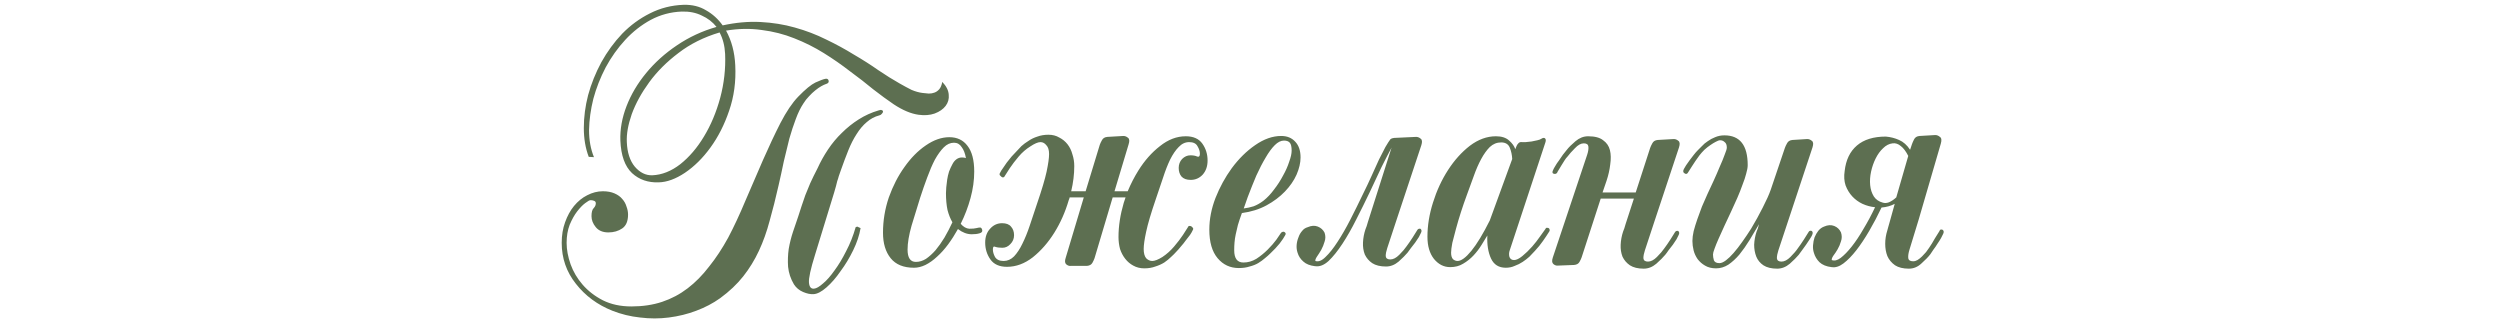 <?xml version="1.0" encoding="UTF-8"?> <svg xmlns="http://www.w3.org/2000/svg" width="293" height="38" viewBox="0 0 293 38" fill="none"><path d="M110.436 9.599C110.916 10.103 111.168 10.607 111.192 11.111C111.24 11.591 111.12 12.023 110.832 12.407C110.544 12.791 110.112 13.091 109.536 13.307C108.984 13.499 108.36 13.547 107.664 13.451C106.776 13.331 105.804 12.923 104.748 12.227C104.004 11.723 103.2 11.135 102.336 10.463C101.496 9.767 100.584 9.059 99.6 8.339C98.64 7.595 97.62 6.887 96.54 6.215C95.46 5.543 94.308 4.967 93.084 4.487C91.884 4.007 90.612 3.683 89.268 3.515C87.948 3.323 86.556 3.347 85.092 3.587C85.74 4.763 86.1 6.119 86.172 7.655C86.268 9.551 86.028 11.327 85.452 12.983C84.9 14.615 84.168 16.055 83.256 17.303C82.368 18.527 81.372 19.511 80.268 20.255C79.188 20.975 78.168 21.347 77.208 21.371C75.96 21.419 74.916 21.059 74.076 20.291C73.236 19.499 72.78 18.227 72.708 16.475C72.66 15.155 72.9 13.811 73.428 12.443C73.956 11.075 74.724 9.779 75.732 8.555C76.74 7.331 77.94 6.251 79.332 5.315C80.748 4.355 82.296 3.635 83.976 3.155C83.52 2.579 82.944 2.135 82.248 1.823C81.576 1.487 80.796 1.331 79.908 1.355C78.612 1.403 77.4 1.727 76.272 2.327C75.168 2.927 74.172 3.707 73.284 4.667C72.396 5.627 71.628 6.707 70.98 7.907C70.356 9.107 69.876 10.331 69.54 11.579C69.228 12.827 69.06 14.051 69.036 15.251C69.036 16.427 69.228 17.483 69.612 18.419L69 18.383C68.616 17.375 68.424 16.247 68.424 14.999C68.424 13.727 68.592 12.443 68.928 11.147C69.288 9.827 69.804 8.543 70.476 7.295C71.172 6.047 71.988 4.931 72.924 3.947C73.884 2.963 74.964 2.171 76.164 1.571C77.388 0.947 78.708 0.611 80.124 0.563C81.132 0.539 82.008 0.755 82.752 1.211C83.52 1.643 84.168 2.231 84.696 2.975C86.232 2.639 87.708 2.507 89.124 2.579C90.54 2.651 91.884 2.867 93.156 3.227C94.452 3.587 95.676 4.055 96.828 4.631C97.98 5.183 99.06 5.771 100.068 6.395C101.1 6.995 102.06 7.607 102.948 8.231C103.836 8.831 104.664 9.347 105.432 9.779C105.936 10.067 106.404 10.319 106.836 10.535C107.292 10.727 107.724 10.847 108.132 10.895C108.372 10.919 108.612 10.943 108.852 10.967C109.092 10.967 109.308 10.931 109.5 10.859C109.716 10.787 109.908 10.655 110.076 10.463C110.244 10.271 110.364 9.983 110.436 9.599ZM85.344 27.851C86.016 26.579 86.688 25.139 87.36 23.531C88.056 21.923 88.74 20.339 89.412 18.779C90.108 17.195 90.792 15.743 91.464 14.423C92.16 13.079 92.856 12.047 93.552 11.327C94.392 10.463 95.064 9.911 95.568 9.671C96.096 9.431 96.48 9.287 96.72 9.239C96.936 9.191 97.068 9.263 97.116 9.455C97.164 9.647 97.056 9.779 96.792 9.851C96.648 9.899 96.468 9.983 96.252 10.103C96.036 10.223 95.796 10.391 95.532 10.607C95.292 10.799 95.052 11.027 94.812 11.291C94.572 11.531 94.356 11.807 94.164 12.119C93.828 12.623 93.528 13.235 93.264 13.955C93 14.651 92.748 15.419 92.508 16.259C92.292 17.099 92.076 17.987 91.86 18.923C91.668 19.859 91.464 20.795 91.248 21.731C90.912 23.219 90.564 24.599 90.204 25.871C89.868 27.143 89.448 28.319 88.944 29.399C88.44 30.479 87.828 31.475 87.108 32.387C86.388 33.299 85.488 34.151 84.408 34.943C83.568 35.543 82.632 36.035 81.6 36.419C80.592 36.803 79.524 37.067 78.396 37.211C77.292 37.355 76.164 37.355 75.012 37.211C73.884 37.091 72.804 36.827 71.772 36.419C70.02 35.723 68.592 34.667 67.488 33.251C66.384 31.859 65.832 30.263 65.832 28.463C65.832 27.575 65.964 26.771 66.228 26.051C66.492 25.307 66.84 24.671 67.272 24.143C67.728 23.591 68.244 23.171 68.82 22.883C69.42 22.571 70.032 22.415 70.656 22.415C71.184 22.415 71.64 22.499 72.024 22.667C72.408 22.835 72.708 23.051 72.924 23.315C73.164 23.579 73.332 23.879 73.428 24.215C73.548 24.527 73.608 24.839 73.608 25.151C73.608 25.919 73.38 26.459 72.924 26.771C72.468 27.083 71.928 27.239 71.304 27.239C70.656 27.239 70.164 27.035 69.828 26.627C69.492 26.219 69.324 25.787 69.324 25.331C69.324 24.875 69.408 24.563 69.576 24.395C69.744 24.227 69.828 24.035 69.828 23.819C69.828 23.675 69.756 23.579 69.612 23.531C69.492 23.483 69.36 23.459 69.216 23.459C69.096 23.459 68.88 23.579 68.568 23.819C68.28 24.035 67.968 24.359 67.632 24.791C67.32 25.199 67.032 25.715 66.768 26.339C66.528 26.963 66.408 27.671 66.408 28.463C66.408 29.255 66.564 30.095 66.876 30.983C67.188 31.847 67.656 32.639 68.28 33.359C68.928 34.103 69.72 34.715 70.656 35.195C71.616 35.675 72.732 35.915 74.004 35.915C75.324 35.915 76.524 35.735 77.604 35.375C78.684 35.015 79.68 34.487 80.592 33.791C81.504 33.095 82.344 32.243 83.112 31.235C83.904 30.251 84.648 29.123 85.344 27.851ZM73.464 16.655C73.512 17.879 73.824 18.839 74.4 19.535C75 20.231 75.684 20.567 76.452 20.543C77.58 20.495 78.672 20.063 79.728 19.247C80.784 18.407 81.708 17.327 82.5 16.007C83.316 14.663 83.952 13.151 84.408 11.471C84.864 9.767 85.056 8.051 84.984 6.323C84.936 5.363 84.72 4.523 84.336 3.803C82.488 4.355 80.88 5.159 79.512 6.215C78.144 7.247 77.004 8.387 76.092 9.635C75.18 10.883 74.496 12.131 74.04 13.379C73.608 14.627 73.416 15.719 73.464 16.655ZM102.948 12.947C102.132 13.187 101.364 13.535 100.644 13.991C99.924 14.447 99.264 14.975 98.664 15.575C98.064 16.151 97.524 16.799 97.044 17.519C96.564 18.239 96.156 18.971 95.82 19.715C95.484 20.363 95.196 20.951 94.956 21.479C94.74 21.983 94.548 22.451 94.38 22.883C94.236 23.315 94.092 23.735 93.948 24.143C93.828 24.527 93.696 24.935 93.552 25.367C93.36 25.919 93.156 26.519 92.94 27.167C92.724 27.815 92.556 28.487 92.436 29.183C92.34 29.879 92.316 30.575 92.364 31.271C92.436 31.991 92.664 32.675 93.048 33.323C93.312 33.731 93.672 34.031 94.128 34.223C94.584 34.415 94.992 34.499 95.352 34.475C95.784 34.451 96.288 34.187 96.864 33.683C97.44 33.179 97.992 32.543 98.52 31.775C99.072 31.031 99.564 30.215 99.996 29.327C100.428 28.439 100.716 27.575 100.86 26.735L100.464 26.555L100.284 26.627C99.996 27.635 99.624 28.571 99.168 29.435C98.736 30.299 98.28 31.055 97.8 31.703C97.344 32.351 96.9 32.855 96.468 33.215C96.036 33.599 95.688 33.803 95.424 33.827C95.064 33.875 94.86 33.647 94.812 33.143C94.764 32.615 95.004 31.511 95.532 29.831C96.06 28.151 96.804 25.727 97.764 22.559C97.86 22.247 97.932 21.995 97.98 21.803C98.028 21.587 98.076 21.395 98.124 21.227C98.196 21.035 98.256 20.843 98.304 20.651C98.376 20.459 98.46 20.219 98.556 19.931C98.844 19.115 99.132 18.347 99.42 17.627C99.708 16.907 100.032 16.271 100.392 15.719C100.752 15.143 101.148 14.675 101.58 14.315C102.012 13.931 102.504 13.667 103.056 13.523C103.176 13.499 103.272 13.439 103.344 13.343C103.44 13.247 103.488 13.163 103.488 13.091C103.488 12.995 103.44 12.935 103.344 12.911C103.272 12.863 103.14 12.875 102.948 12.947ZM115.115 26.951C115.163 27.143 115.055 27.275 114.791 27.347C114.551 27.419 114.251 27.455 113.891 27.455C113.339 27.455 112.799 27.251 112.271 26.843C111.911 27.491 111.527 28.091 111.119 28.643C110.711 29.195 110.279 29.675 109.823 30.083C109.391 30.491 108.935 30.815 108.455 31.055C107.999 31.271 107.555 31.379 107.123 31.379C105.899 31.379 104.987 31.007 104.387 30.263C103.787 29.519 103.487 28.523 103.487 27.275C103.487 25.859 103.715 24.479 104.171 23.135C104.651 21.791 105.263 20.603 106.007 19.571C106.751 18.515 107.579 17.675 108.491 17.051C109.427 16.403 110.351 16.079 111.263 16.079C112.175 16.079 112.883 16.415 113.387 17.087C113.915 17.759 114.179 18.767 114.179 20.111C114.179 21.119 114.035 22.151 113.747 23.207C113.459 24.263 113.075 25.271 112.595 26.231C112.907 26.591 113.243 26.783 113.603 26.807C113.987 26.807 114.263 26.783 114.431 26.735C114.623 26.687 114.767 26.663 114.863 26.663C114.983 26.663 115.067 26.759 115.115 26.951ZM113.207 18.527C113.111 17.975 112.943 17.543 112.703 17.231C112.487 16.895 112.187 16.727 111.803 16.727C111.371 16.727 110.975 16.907 110.615 17.267C110.255 17.627 109.907 18.107 109.571 18.707C109.259 19.307 108.959 20.003 108.671 20.795C108.383 21.563 108.107 22.355 107.843 23.171C107.507 24.227 107.171 25.319 106.835 26.447C106.523 27.551 106.367 28.487 106.367 29.255C106.367 30.215 106.691 30.695 107.339 30.695C107.747 30.695 108.143 30.575 108.527 30.335C108.911 30.071 109.283 29.735 109.643 29.327C110.003 28.895 110.351 28.403 110.687 27.851C111.023 27.275 111.335 26.675 111.623 26.051C111.383 25.643 111.191 25.163 111.047 24.611C110.927 24.035 110.867 23.375 110.867 22.631C110.867 22.463 110.879 22.235 110.903 21.947C110.927 21.659 110.963 21.359 111.011 21.047C111.059 20.735 111.131 20.423 111.227 20.111C111.347 19.799 111.479 19.511 111.623 19.247C111.743 19.007 111.899 18.815 112.091 18.671C112.283 18.527 112.499 18.455 112.739 18.455C112.931 18.455 113.087 18.479 113.207 18.527ZM115.464 28.427C115.464 27.755 115.656 27.215 116.04 26.807C116.424 26.375 116.892 26.159 117.444 26.159C117.924 26.159 118.272 26.291 118.488 26.555C118.728 26.819 118.848 27.155 118.848 27.563C118.848 27.971 118.704 28.319 118.416 28.607C118.152 28.895 117.84 29.039 117.48 29.039C117.144 29.039 116.868 29.003 116.652 28.931C116.46 28.835 116.364 28.931 116.364 29.219C116.364 29.507 116.448 29.807 116.616 30.119C116.808 30.431 117.144 30.587 117.624 30.587C118.08 30.587 118.488 30.407 118.848 30.047C119.208 29.663 119.532 29.171 119.82 28.571C120.132 27.947 120.42 27.239 120.684 26.447C120.948 25.631 121.224 24.803 121.512 23.963C122.088 22.283 122.472 20.999 122.664 20.111C122.856 19.199 122.952 18.515 122.952 18.059C122.952 17.579 122.844 17.231 122.628 17.015C122.436 16.775 122.208 16.655 121.944 16.655C121.656 16.655 121.26 16.823 120.756 17.159C120.252 17.471 119.796 17.867 119.388 18.347C118.98 18.827 118.632 19.283 118.344 19.715C118.056 20.147 117.864 20.447 117.768 20.615C117.72 20.735 117.636 20.795 117.516 20.795C117.42 20.771 117.336 20.711 117.264 20.615C117.12 20.519 117.108 20.387 117.228 20.219C117.276 20.099 117.372 19.943 117.516 19.751C117.66 19.535 117.816 19.307 117.984 19.067C118.176 18.827 118.368 18.587 118.56 18.347C118.776 18.107 118.968 17.903 119.136 17.735C119.304 17.543 119.496 17.339 119.712 17.123C119.952 16.907 120.228 16.703 120.54 16.511C120.852 16.295 121.2 16.127 121.584 16.007C121.968 15.863 122.4 15.791 122.88 15.791C123.36 15.791 123.78 15.899 124.14 16.115C124.524 16.307 124.848 16.571 125.112 16.907C125.376 17.243 125.568 17.639 125.688 18.095C125.832 18.527 125.904 18.983 125.904 19.463C125.904 20.423 125.784 21.407 125.544 22.415H127.236L128.892 16.979C128.94 16.835 129.024 16.655 129.144 16.439C129.264 16.199 129.48 16.067 129.792 16.043L131.664 15.935C131.856 15.935 132.036 16.007 132.204 16.151C132.372 16.271 132.396 16.523 132.276 16.907L130.62 22.415H132.168C132.528 21.551 132.948 20.735 133.428 19.967C134.148 18.815 134.988 17.867 135.948 17.123C136.908 16.355 137.916 15.971 138.972 15.971C139.86 15.971 140.508 16.259 140.916 16.835C141.324 17.411 141.528 18.071 141.528 18.815C141.528 19.487 141.336 20.039 140.952 20.471C140.568 20.879 140.1 21.083 139.548 21.083C139.068 21.083 138.708 20.951 138.468 20.687C138.252 20.423 138.144 20.087 138.144 19.679C138.144 19.271 138.276 18.923 138.54 18.635C138.828 18.347 139.152 18.203 139.512 18.203C139.848 18.203 140.112 18.251 140.304 18.347C140.52 18.419 140.628 18.311 140.628 18.023C140.628 17.735 140.532 17.435 140.34 17.123C140.172 16.811 139.848 16.655 139.368 16.655C138.912 16.655 138.504 16.847 138.144 17.231C137.784 17.591 137.448 18.083 137.136 18.707C136.848 19.307 136.572 20.015 136.308 20.831C136.044 21.623 135.768 22.439 135.48 23.279C134.904 24.959 134.52 26.255 134.328 27.167C134.136 28.055 134.04 28.727 134.04 29.183C134.04 29.663 134.136 30.023 134.328 30.263C134.544 30.479 134.784 30.587 135.048 30.587C135.336 30.587 135.732 30.431 136.236 30.119C136.74 29.783 137.196 29.375 137.604 28.895C138.012 28.415 138.36 27.959 138.648 27.527C138.936 27.095 139.128 26.795 139.224 26.627C139.272 26.507 139.344 26.459 139.44 26.483C139.56 26.483 139.656 26.531 139.728 26.627C139.872 26.723 139.884 26.855 139.764 27.023C139.716 27.143 139.62 27.311 139.476 27.527C139.332 27.719 139.164 27.935 138.972 28.175C138.804 28.415 138.612 28.655 138.396 28.895C138.204 29.135 138.024 29.339 137.856 29.507C137.688 29.699 137.484 29.903 137.244 30.119C137.028 30.335 136.764 30.551 136.452 30.767C136.14 30.959 135.792 31.115 135.408 31.235C135.024 31.379 134.592 31.451 134.112 31.451C133.632 31.451 133.2 31.343 132.816 31.127C132.456 30.935 132.144 30.671 131.88 30.335C131.616 29.999 131.412 29.615 131.268 29.183C131.148 28.727 131.088 28.259 131.088 27.779C131.088 26.507 131.292 25.175 131.7 23.783L131.916 23.135H130.404L128.28 30.263C128.232 30.407 128.148 30.587 128.028 30.803C127.908 31.019 127.692 31.139 127.38 31.163H125.508C125.316 31.187 125.136 31.127 124.968 30.983C124.8 30.839 124.776 30.587 124.896 30.227L127.02 23.135H125.364C125.34 23.255 125.304 23.363 125.256 23.459C124.848 24.851 124.284 26.123 123.564 27.275C122.844 28.427 122.004 29.387 121.044 30.155C120.084 30.899 119.076 31.271 118.02 31.271C117.132 31.271 116.484 30.983 116.076 30.407C115.668 29.831 115.464 29.171 115.464 28.427ZM152.425 18.455C152.425 19.079 152.269 19.751 151.957 20.471C151.645 21.167 151.189 21.827 150.589 22.451C149.989 23.075 149.269 23.615 148.429 24.071C147.589 24.527 146.629 24.827 145.549 24.971C145.357 25.499 145.201 25.967 145.081 26.375C144.985 26.759 144.901 27.119 144.829 27.455C144.757 27.791 144.709 28.115 144.685 28.427C144.661 28.715 144.649 29.015 144.649 29.327C144.649 30.287 145.009 30.767 145.729 30.767C146.257 30.767 146.761 30.623 147.241 30.335C147.721 30.023 148.165 29.663 148.573 29.255C148.981 28.847 149.317 28.463 149.581 28.103C149.845 27.719 150.025 27.455 150.121 27.311C150.169 27.239 150.241 27.191 150.337 27.167C150.433 27.143 150.505 27.155 150.553 27.203C150.697 27.299 150.721 27.419 150.625 27.563C150.505 27.803 150.289 28.127 149.977 28.535C149.665 28.919 149.305 29.303 148.897 29.687C148.705 29.879 148.489 30.071 148.249 30.263C148.033 30.455 147.769 30.647 147.457 30.839C147.169 31.007 146.833 31.139 146.449 31.235C146.089 31.355 145.669 31.415 145.189 31.415C144.181 31.415 143.353 31.031 142.705 30.263C142.057 29.495 141.733 28.379 141.733 26.915C141.733 25.691 141.973 24.455 142.453 23.207C142.957 21.935 143.593 20.771 144.361 19.715C145.177 18.611 146.089 17.711 147.097 17.015C148.129 16.295 149.149 15.935 150.157 15.935C150.853 15.935 151.405 16.163 151.813 16.619C152.221 17.051 152.425 17.663 152.425 18.455ZM151.381 17.663C151.381 17.207 151.309 16.895 151.165 16.727C151.021 16.559 150.793 16.475 150.481 16.475C150.121 16.475 149.761 16.655 149.401 17.015C149.041 17.375 148.681 17.867 148.321 18.491C147.961 19.091 147.601 19.787 147.241 20.579C146.905 21.371 146.569 22.211 146.233 23.099C146.137 23.363 146.053 23.603 145.981 23.819C145.909 24.035 145.837 24.239 145.765 24.431C146.149 24.383 146.533 24.299 146.917 24.179C147.301 24.035 147.685 23.819 148.069 23.531C148.525 23.171 148.945 22.727 149.329 22.199C149.737 21.671 150.085 21.131 150.373 20.579C150.685 20.027 150.925 19.487 151.093 18.959C151.285 18.431 151.381 17.999 151.381 17.663ZM165.97 16.043C166.162 16.043 166.342 16.115 166.51 16.259C166.678 16.379 166.702 16.631 166.582 17.015L163.702 25.691L162.586 29.075C162.466 29.435 162.406 29.747 162.406 30.011C162.43 30.275 162.61 30.407 162.946 30.407C163.282 30.407 163.63 30.227 163.99 29.867C164.374 29.483 164.662 29.147 164.854 28.859C165.07 28.571 165.31 28.223 165.574 27.815C165.838 27.383 166.018 27.095 166.114 26.951C166.186 26.831 166.306 26.783 166.474 26.807C166.618 26.927 166.642 27.083 166.546 27.275C166.498 27.395 166.414 27.563 166.294 27.779C166.174 27.971 166.03 28.187 165.862 28.427C165.694 28.643 165.526 28.859 165.358 29.075C165.214 29.291 165.082 29.471 164.962 29.615C164.722 29.903 164.374 30.251 163.918 30.659C163.462 31.043 162.97 31.235 162.442 31.235C161.77 31.235 161.23 31.103 160.822 30.839C160.438 30.575 160.15 30.239 159.958 29.831C159.79 29.399 159.718 28.931 159.742 28.427C159.766 27.899 159.862 27.383 160.03 26.879C160.126 26.663 160.222 26.375 160.318 26.015L163.09 17.303C162.754 17.927 162.358 18.695 161.902 19.607C161.47 20.519 161.014 21.491 160.534 22.523C160.03 23.579 159.502 24.647 158.95 25.727C158.422 26.783 157.882 27.731 157.33 28.571C156.778 29.411 156.238 30.083 155.71 30.587C155.182 31.067 154.666 31.271 154.162 31.199H154.126C153.526 31.127 153.07 30.947 152.758 30.659C152.422 30.371 152.194 30.023 152.074 29.615C151.978 29.327 151.942 29.027 151.966 28.715C151.99 28.403 152.062 28.103 152.182 27.815C152.278 27.527 152.422 27.275 152.614 27.059C152.782 26.843 152.998 26.699 153.262 26.627C153.694 26.435 154.09 26.411 154.45 26.555C154.81 26.699 155.074 26.939 155.242 27.275C155.362 27.635 155.362 27.983 155.242 28.319C155.146 28.655 155.014 28.979 154.846 29.291C154.678 29.579 154.51 29.843 154.342 30.083C154.198 30.299 154.138 30.467 154.162 30.587C154.522 30.707 154.918 30.551 155.35 30.119C155.806 29.687 156.274 29.099 156.754 28.355C157.258 27.587 157.762 26.711 158.266 25.727C158.77 24.743 159.262 23.747 159.742 22.739C160.102 22.019 160.438 21.311 160.75 20.615C161.062 19.919 161.35 19.283 161.614 18.707C161.902 18.131 162.154 17.639 162.37 17.231C162.61 16.823 162.802 16.523 162.946 16.331C163.066 16.211 163.306 16.151 163.666 16.151L165.97 16.043ZM181.552 27.167C181.36 27.479 181.12 27.839 180.832 28.247C180.568 28.631 180.256 29.015 179.896 29.399C179.704 29.615 179.488 29.843 179.248 30.083C179.008 30.299 178.744 30.503 178.456 30.695C178.168 30.887 177.856 31.043 177.52 31.163C177.208 31.307 176.86 31.379 176.476 31.379C175.66 31.379 175.084 31.019 174.748 30.299C174.412 29.579 174.268 28.679 174.316 27.599C174.124 27.911 173.896 28.283 173.632 28.715C173.368 29.147 173.056 29.555 172.696 29.939C172.336 30.323 171.928 30.647 171.472 30.911C171.04 31.175 170.536 31.307 169.96 31.307C169.216 31.307 168.58 30.983 168.052 30.335C167.548 29.687 167.296 28.823 167.296 27.743C167.296 26.447 167.512 25.115 167.944 23.747C168.376 22.355 168.964 21.083 169.708 19.931C170.452 18.779 171.304 17.831 172.264 17.087C173.248 16.343 174.268 15.971 175.324 15.971C175.996 15.971 176.512 16.139 176.872 16.475C177.232 16.787 177.472 17.123 177.592 17.483L177.736 17.123C177.784 17.003 177.856 16.895 177.952 16.799C178.048 16.679 178.192 16.631 178.384 16.655C178.48 16.655 178.624 16.655 178.816 16.655C179.032 16.631 179.26 16.607 179.5 16.583C179.74 16.535 179.968 16.487 180.184 16.439C180.4 16.391 180.556 16.331 180.652 16.259C180.844 16.139 180.988 16.127 181.084 16.223C181.18 16.319 181.192 16.475 181.12 16.691L176.944 29.327C176.848 29.591 176.836 29.855 176.908 30.119C177.004 30.359 177.184 30.479 177.448 30.479C177.712 30.479 178.036 30.323 178.42 30.011C178.804 29.699 179.188 29.327 179.572 28.895C179.908 28.511 180.208 28.127 180.472 27.743C180.76 27.359 180.976 27.059 181.12 26.843C181.168 26.723 181.24 26.675 181.336 26.699C181.432 26.699 181.504 26.723 181.552 26.771C181.648 26.915 181.648 27.047 181.552 27.167ZM177.232 18.635C177.208 18.155 177.112 17.711 176.944 17.303C176.776 16.895 176.44 16.691 175.936 16.691C175.432 16.691 174.988 16.871 174.604 17.231C174.244 17.591 173.908 18.059 173.596 18.635C173.284 19.211 172.996 19.871 172.732 20.615C172.468 21.359 172.192 22.115 171.904 22.883C171.664 23.531 171.436 24.191 171.22 24.863C171.004 25.535 170.812 26.183 170.644 26.807C170.476 27.407 170.332 27.959 170.212 28.463C170.116 28.967 170.068 29.351 170.068 29.615C170.068 29.951 170.14 30.203 170.284 30.371C170.452 30.515 170.632 30.587 170.824 30.587C171.256 30.587 171.796 30.191 172.444 29.399C173.092 28.607 173.812 27.419 174.604 25.835L177.232 18.635ZM193.398 17.339C193.446 17.195 193.53 17.015 193.65 16.799C193.77 16.559 193.986 16.427 194.298 16.403L196.17 16.295C196.362 16.295 196.542 16.367 196.71 16.511C196.878 16.631 196.902 16.883 196.782 17.267L193.902 25.943L192.786 29.327C192.666 29.687 192.606 29.999 192.606 30.263C192.63 30.527 192.81 30.659 193.146 30.659C193.482 30.659 193.83 30.479 194.19 30.119C194.574 29.735 194.862 29.399 195.054 29.111C195.27 28.823 195.51 28.475 195.774 28.067C196.038 27.635 196.218 27.347 196.314 27.203C196.386 27.083 196.506 27.035 196.674 27.059C196.818 27.179 196.842 27.335 196.746 27.527C196.698 27.647 196.614 27.815 196.494 28.031C196.374 28.223 196.23 28.439 196.062 28.679C195.894 28.895 195.726 29.111 195.558 29.327C195.414 29.543 195.282 29.723 195.162 29.867C194.922 30.155 194.574 30.503 194.118 30.911C193.662 31.295 193.17 31.487 192.642 31.487C191.97 31.487 191.43 31.355 191.022 31.091C190.638 30.827 190.35 30.491 190.158 30.083C189.99 29.651 189.918 29.183 189.942 28.679C189.966 28.151 190.062 27.635 190.23 27.131C190.326 26.915 190.422 26.627 190.518 26.267L191.49 23.279H187.602L185.37 30.155C185.322 30.299 185.238 30.479 185.118 30.695C184.998 30.911 184.782 31.031 184.47 31.055L182.598 31.127C182.406 31.151 182.226 31.091 182.058 30.947C181.89 30.803 181.866 30.551 181.986 30.191L186.018 18.131C186.138 17.771 186.186 17.459 186.162 17.195C186.138 16.931 185.958 16.799 185.622 16.799C185.286 16.799 184.938 16.991 184.578 17.375C184.218 17.735 183.93 18.059 183.714 18.347C183.594 18.467 183.474 18.623 183.354 18.815C183.234 19.007 183.114 19.199 182.994 19.391C182.874 19.583 182.766 19.763 182.67 19.931C182.574 20.075 182.514 20.183 182.49 20.255C182.394 20.375 182.262 20.411 182.094 20.363C181.926 20.315 181.902 20.171 182.022 19.931C182.07 19.811 182.154 19.655 182.274 19.463C182.394 19.247 182.538 19.031 182.706 18.815C182.874 18.575 183.03 18.347 183.174 18.131C183.342 17.915 183.486 17.735 183.606 17.591C183.846 17.279 184.194 16.931 184.65 16.547C185.106 16.163 185.598 15.971 186.126 15.971C186.918 15.971 187.506 16.127 187.89 16.439C188.298 16.727 188.562 17.111 188.682 17.591C188.802 18.071 188.814 18.635 188.718 19.283C188.646 19.907 188.502 20.543 188.286 21.191L187.818 22.559H191.706L193.398 17.339ZM208.431 29.327C208.311 29.687 208.251 29.999 208.251 30.263C208.275 30.527 208.455 30.659 208.791 30.659C209.127 30.659 209.475 30.479 209.835 30.119C210.219 29.735 210.507 29.399 210.699 29.111C210.915 28.823 211.155 28.475 211.419 28.067C211.683 27.635 211.863 27.347 211.959 27.203C212.031 27.059 212.151 27.011 212.319 27.059C212.463 27.155 212.487 27.311 212.391 27.527C212.343 27.647 212.247 27.815 212.103 28.031C211.983 28.223 211.839 28.439 211.671 28.679C211.527 28.895 211.371 29.111 211.203 29.327C211.059 29.543 210.927 29.723 210.807 29.867C210.567 30.155 210.219 30.503 209.763 30.911C209.307 31.295 208.815 31.487 208.287 31.487C207.615 31.487 207.075 31.355 206.667 31.091C206.283 30.827 206.007 30.491 205.839 30.083C205.671 29.651 205.587 29.183 205.587 28.679C205.611 28.151 205.707 27.635 205.875 27.131C205.923 27.011 205.971 26.891 206.019 26.771C206.067 26.627 206.115 26.459 206.163 26.267C205.803 26.891 205.431 27.515 205.047 28.139C204.663 28.763 204.267 29.327 203.859 29.831C203.451 30.311 203.019 30.707 202.563 31.019C202.107 31.307 201.627 31.451 201.123 31.451C200.619 31.451 200.187 31.343 199.827 31.127C199.491 30.935 199.203 30.683 198.963 30.371C198.747 30.059 198.591 29.723 198.495 29.363C198.399 28.979 198.351 28.607 198.351 28.247C198.351 27.911 198.399 27.527 198.495 27.095C198.615 26.639 198.759 26.171 198.927 25.691C199.095 25.211 199.275 24.719 199.467 24.215C199.683 23.711 199.899 23.219 200.115 22.739C200.331 22.283 200.571 21.767 200.835 21.191C201.099 20.615 201.339 20.063 201.555 19.535C201.795 19.007 201.987 18.539 202.131 18.131C202.299 17.723 202.383 17.447 202.383 17.303C202.383 16.991 202.299 16.775 202.131 16.655C201.987 16.511 201.807 16.439 201.591 16.439C201.471 16.439 201.303 16.499 201.087 16.619C200.895 16.715 200.679 16.847 200.439 17.015C200.223 17.159 199.995 17.339 199.755 17.555C199.539 17.771 199.347 17.987 199.179 18.203C198.843 18.659 198.555 19.079 198.315 19.463C198.099 19.823 197.931 20.087 197.811 20.255C197.715 20.399 197.595 20.423 197.451 20.327C197.259 20.231 197.223 20.063 197.343 19.823C197.391 19.727 197.475 19.583 197.595 19.391C197.739 19.199 197.883 18.995 198.027 18.779C198.195 18.563 198.351 18.359 198.495 18.167C198.663 17.951 198.819 17.771 198.963 17.627C199.107 17.483 199.275 17.315 199.467 17.123C199.659 16.907 199.887 16.715 200.151 16.547C200.415 16.355 200.703 16.199 201.015 16.079C201.351 15.935 201.711 15.863 202.095 15.863C203.919 15.863 204.831 17.027 204.831 19.355C204.831 19.619 204.771 19.955 204.651 20.363C204.555 20.747 204.411 21.179 204.219 21.659C204.051 22.139 203.847 22.655 203.607 23.207C203.367 23.735 203.127 24.263 202.887 24.791C202.623 25.367 202.359 25.931 202.095 26.483C201.855 27.035 201.627 27.539 201.411 27.995C201.219 28.427 201.063 28.811 200.943 29.147C200.823 29.459 200.763 29.687 200.763 29.831C200.763 30.047 200.799 30.275 200.871 30.515C200.967 30.731 201.183 30.839 201.519 30.839C201.735 30.839 201.987 30.731 202.275 30.515C202.563 30.299 202.863 30.011 203.175 29.651C203.511 29.267 203.847 28.835 204.183 28.355C204.543 27.851 204.891 27.335 205.227 26.807C205.731 25.967 206.187 25.139 206.595 24.323C207.027 23.483 207.339 22.787 207.531 22.235L209.187 17.339C209.235 17.195 209.319 17.015 209.439 16.799C209.559 16.559 209.775 16.427 210.087 16.403L211.815 16.295C212.007 16.295 212.187 16.367 212.355 16.511C212.523 16.631 212.547 16.883 212.427 17.267L208.431 29.327ZM224.079 16.907C224.127 16.763 224.211 16.571 224.331 16.331C224.451 16.091 224.667 15.959 224.979 15.935L226.815 15.827C227.007 15.827 227.187 15.899 227.355 16.043C227.547 16.163 227.583 16.427 227.463 16.835L224.871 25.727L223.791 29.255C223.671 29.639 223.623 29.963 223.647 30.227C223.671 30.491 223.863 30.623 224.223 30.623C224.391 30.623 224.559 30.575 224.727 30.479C224.919 30.359 225.099 30.215 225.267 30.047C225.435 29.879 225.591 29.711 225.735 29.543C225.879 29.351 225.999 29.183 226.095 29.039C226.311 28.727 226.539 28.355 226.779 27.923C227.043 27.491 227.223 27.203 227.319 27.059C227.343 26.915 227.451 26.867 227.643 26.915C227.811 27.011 227.847 27.167 227.751 27.383C227.703 27.503 227.619 27.671 227.499 27.887C227.379 28.103 227.235 28.331 227.067 28.571C226.923 28.811 226.767 29.039 226.599 29.255C226.455 29.471 226.335 29.651 226.239 29.795C225.999 30.107 225.651 30.467 225.195 30.875C224.763 31.283 224.271 31.487 223.719 31.487C223.047 31.487 222.507 31.355 222.099 31.091C221.691 30.803 221.391 30.443 221.199 30.011C221.031 29.579 220.947 29.099 220.947 28.571C220.947 28.043 221.031 27.515 221.199 26.987C221.247 26.843 221.283 26.711 221.307 26.591C221.355 26.447 221.403 26.279 221.451 26.087L222.063 23.891C221.607 24.131 221.091 24.275 220.515 24.323C220.059 25.283 219.579 26.195 219.075 27.059C218.571 27.923 218.067 28.679 217.563 29.327C217.059 29.975 216.555 30.491 216.051 30.875C215.571 31.235 215.115 31.379 214.683 31.307H214.647C214.047 31.235 213.579 31.043 213.243 30.731C212.931 30.419 212.715 30.059 212.595 29.651C212.499 29.363 212.463 29.063 212.487 28.751C212.511 28.415 212.571 28.103 212.667 27.815C212.787 27.527 212.931 27.275 213.099 27.059C213.291 26.819 213.519 26.651 213.783 26.555C214.215 26.363 214.611 26.339 214.971 26.483C215.331 26.627 215.595 26.879 215.763 27.239C215.883 27.599 215.883 27.947 215.763 28.283C215.667 28.619 215.535 28.931 215.367 29.219C215.199 29.507 215.031 29.759 214.863 29.975C214.719 30.191 214.659 30.359 214.683 30.479C214.995 30.599 215.343 30.515 215.727 30.227C216.135 29.915 216.567 29.471 217.023 28.895C217.479 28.319 217.935 27.635 218.391 26.843C218.871 26.051 219.327 25.199 219.759 24.287C219.255 24.239 218.763 24.107 218.283 23.891C217.827 23.675 217.431 23.387 217.095 23.027C216.759 22.667 216.495 22.235 216.303 21.731C216.135 21.227 216.099 20.663 216.195 20.039C216.339 18.743 216.819 17.747 217.635 17.051C218.451 16.355 219.579 16.007 221.019 16.007C221.571 16.055 222.087 16.187 222.567 16.403C223.071 16.619 223.503 17.003 223.863 17.555L224.079 16.907ZM221.811 16.799C221.403 16.847 221.031 17.039 220.695 17.375C220.359 17.687 220.071 18.083 219.831 18.563C219.591 19.043 219.411 19.559 219.291 20.111C219.171 20.663 219.135 21.191 219.183 21.695C219.231 22.199 219.375 22.643 219.615 23.027C219.855 23.387 220.203 23.627 220.659 23.747C220.875 23.819 221.115 23.807 221.379 23.711C221.667 23.591 221.955 23.399 222.243 23.135L223.647 18.275C223.383 17.747 223.095 17.363 222.783 17.123C222.471 16.859 222.147 16.751 221.811 16.799Z" fill="#5D6F51"></path></svg> 